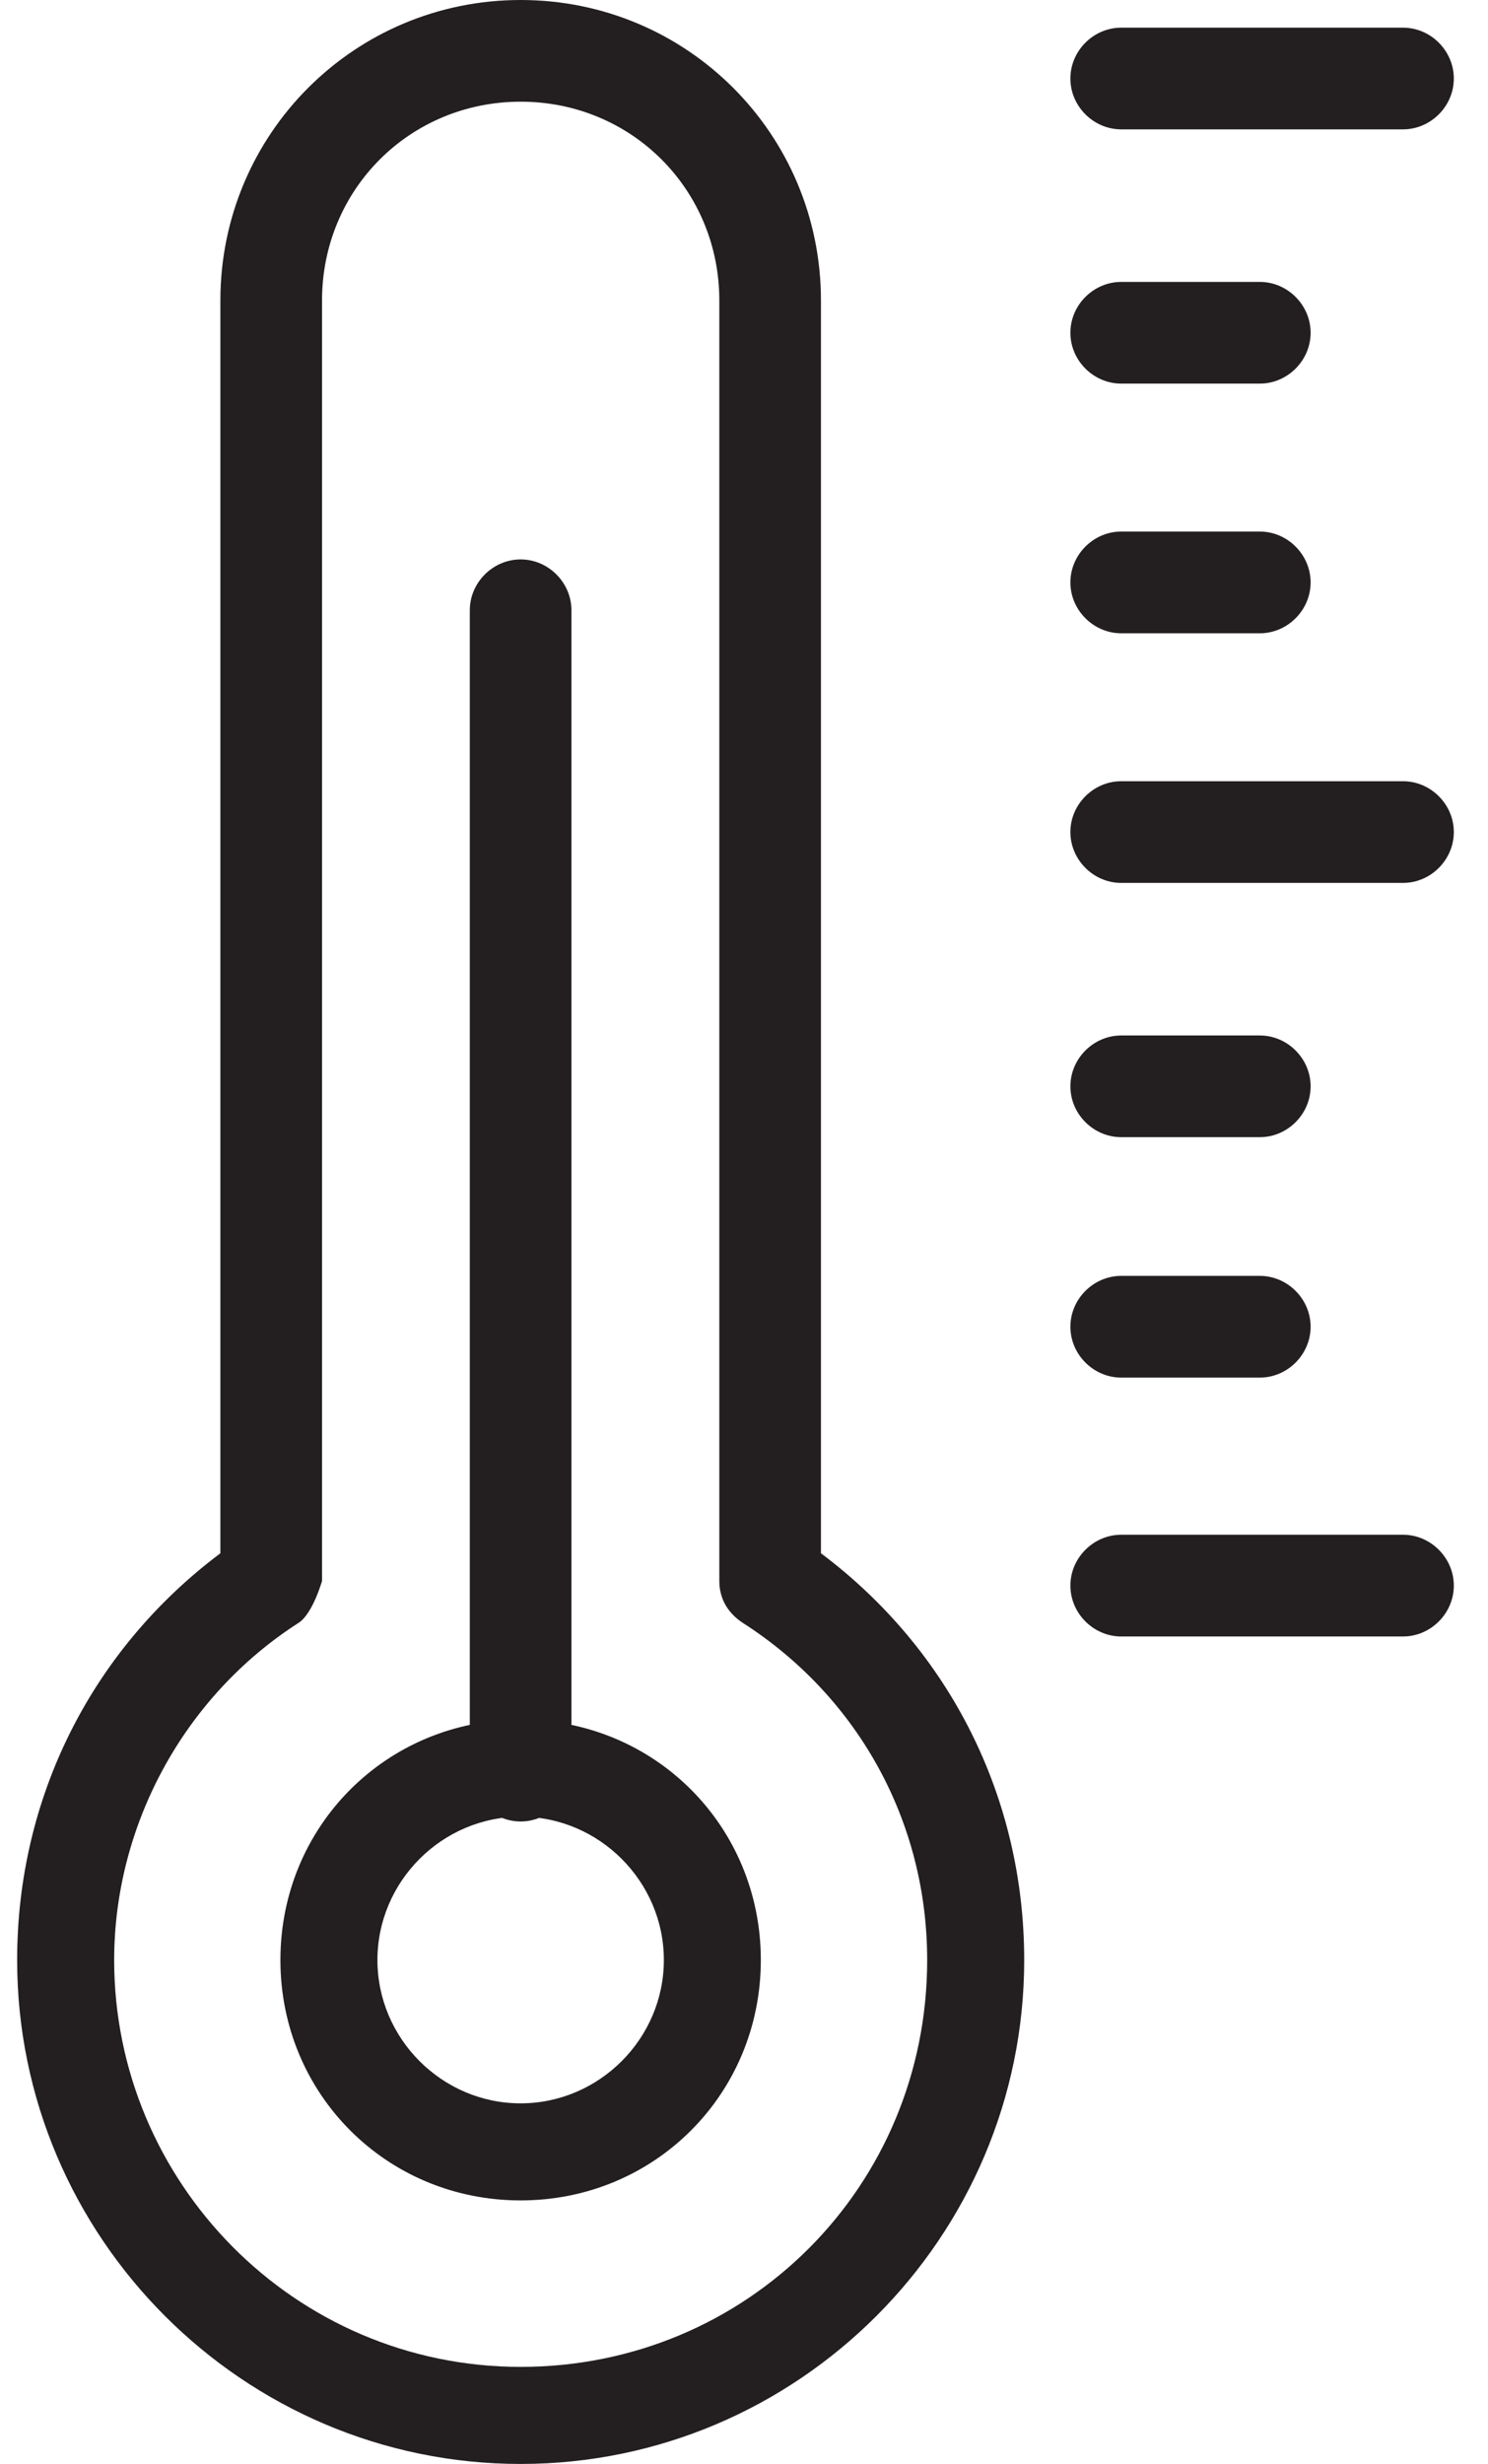 <svg width="29" height="48" viewBox="0 0 29 48" fill="none" xmlns="http://www.w3.org/2000/svg">
<path d="M10.146 42.866C7.536 42.866 5.465 40.795 5.465 38.183C5.465 35.571 7.536 33.5 10.146 33.5C12.758 33.5 14.828 35.571 14.828 38.183C14.828 40.795 12.758 42.866 10.146 42.866ZM10.146 35.391C8.616 35.391 7.356 36.652 7.356 38.183C7.356 39.714 8.616 40.975 10.146 40.975C11.677 40.975 12.938 39.714 12.938 38.183C12.938 36.652 11.677 35.391 10.146 35.391Z" fill="#231F20"/>
<path d="M10.148 48C4.746 48 0.334 43.587 0.334 38.184C0.334 35.032 1.774 32.15 4.295 30.259V5.854C4.295 2.612 6.906 0 10.148 0C13.389 0 16 2.612 16 5.854V30.259C18.52 32.15 19.961 35.032 19.961 38.184C19.961 43.587 15.549 48 10.148 48ZM10.148 1.981C7.987 1.981 6.276 3.692 6.276 5.854V30.799C6.276 30.799 6.096 31.43 5.826 31.61C3.575 33.051 2.225 35.572 2.225 38.184C2.225 42.507 5.736 46.109 10.148 46.109C14.559 46.109 18.07 42.597 18.07 38.184C18.07 35.482 16.72 33.051 14.469 31.61C14.199 31.43 14.019 31.159 14.019 30.799V5.854C14.019 3.692 12.308 1.981 10.148 1.981Z" fill="#231F20"/>
<path d="M10.147 35.484C9.606 35.484 9.156 35.033 9.156 34.493V11.889C9.156 11.349 9.606 10.898 10.147 10.898C10.687 10.898 11.137 11.349 11.137 11.889V34.493C11.137 35.033 10.687 35.484 10.147 35.484Z" fill="#231F20"/>
<path d="M24.553 7.473H21.852C21.311 7.473 20.861 7.023 20.861 6.483C20.861 5.942 21.311 5.492 21.852 5.492H24.553C25.093 5.492 25.543 5.942 25.543 6.483C25.543 7.023 25.093 7.473 24.553 7.473Z" fill="#231F20"/>
<path d="M24.553 12.337H21.852C21.311 12.337 20.861 11.886 20.861 11.346C20.861 10.806 21.311 10.355 21.852 10.355H24.553C25.093 10.355 25.543 10.806 25.543 11.346C25.543 11.886 25.093 12.337 24.553 12.337Z" fill="#231F20"/>
<path d="M27.344 17.2H21.852C21.311 17.2 20.861 16.75 20.861 16.209C20.861 15.669 21.311 15.219 21.852 15.219H27.344C27.884 15.219 28.334 15.669 28.334 16.209C28.334 16.75 27.884 17.2 27.344 17.2Z" fill="#231F20"/>
<path d="M27.344 31.88H21.852C21.311 31.88 20.861 31.429 20.861 30.889C20.861 30.349 21.311 29.898 21.852 29.898H27.344C27.884 29.898 28.334 30.349 28.334 30.889C28.334 31.429 27.884 31.88 27.344 31.88Z" fill="#231F20"/>
<path d="M24.553 22.153H21.852C21.311 22.153 20.861 21.703 20.861 21.163C20.861 20.622 21.311 20.172 21.852 20.172H24.553C25.093 20.172 25.543 20.622 25.543 21.163C25.543 21.703 25.093 22.153 24.553 22.153Z" fill="#231F20"/>
<path d="M24.553 26.837H21.852C21.311 26.837 20.861 26.386 20.861 25.846C20.861 25.306 21.311 24.855 21.852 24.855H24.553C25.093 24.855 25.543 25.306 25.543 25.846C25.543 26.386 25.093 26.837 24.553 26.837Z" fill="#231F20"/>
<path d="M27.344 2.52H21.852C21.311 2.52 20.861 2.07 20.861 1.53C20.861 0.989 21.311 0.539 21.852 0.539H27.344C27.884 0.539 28.334 0.989 28.334 1.53C28.334 2.07 27.884 2.52 27.344 2.52Z" fill="#231F20"/>
</svg>
